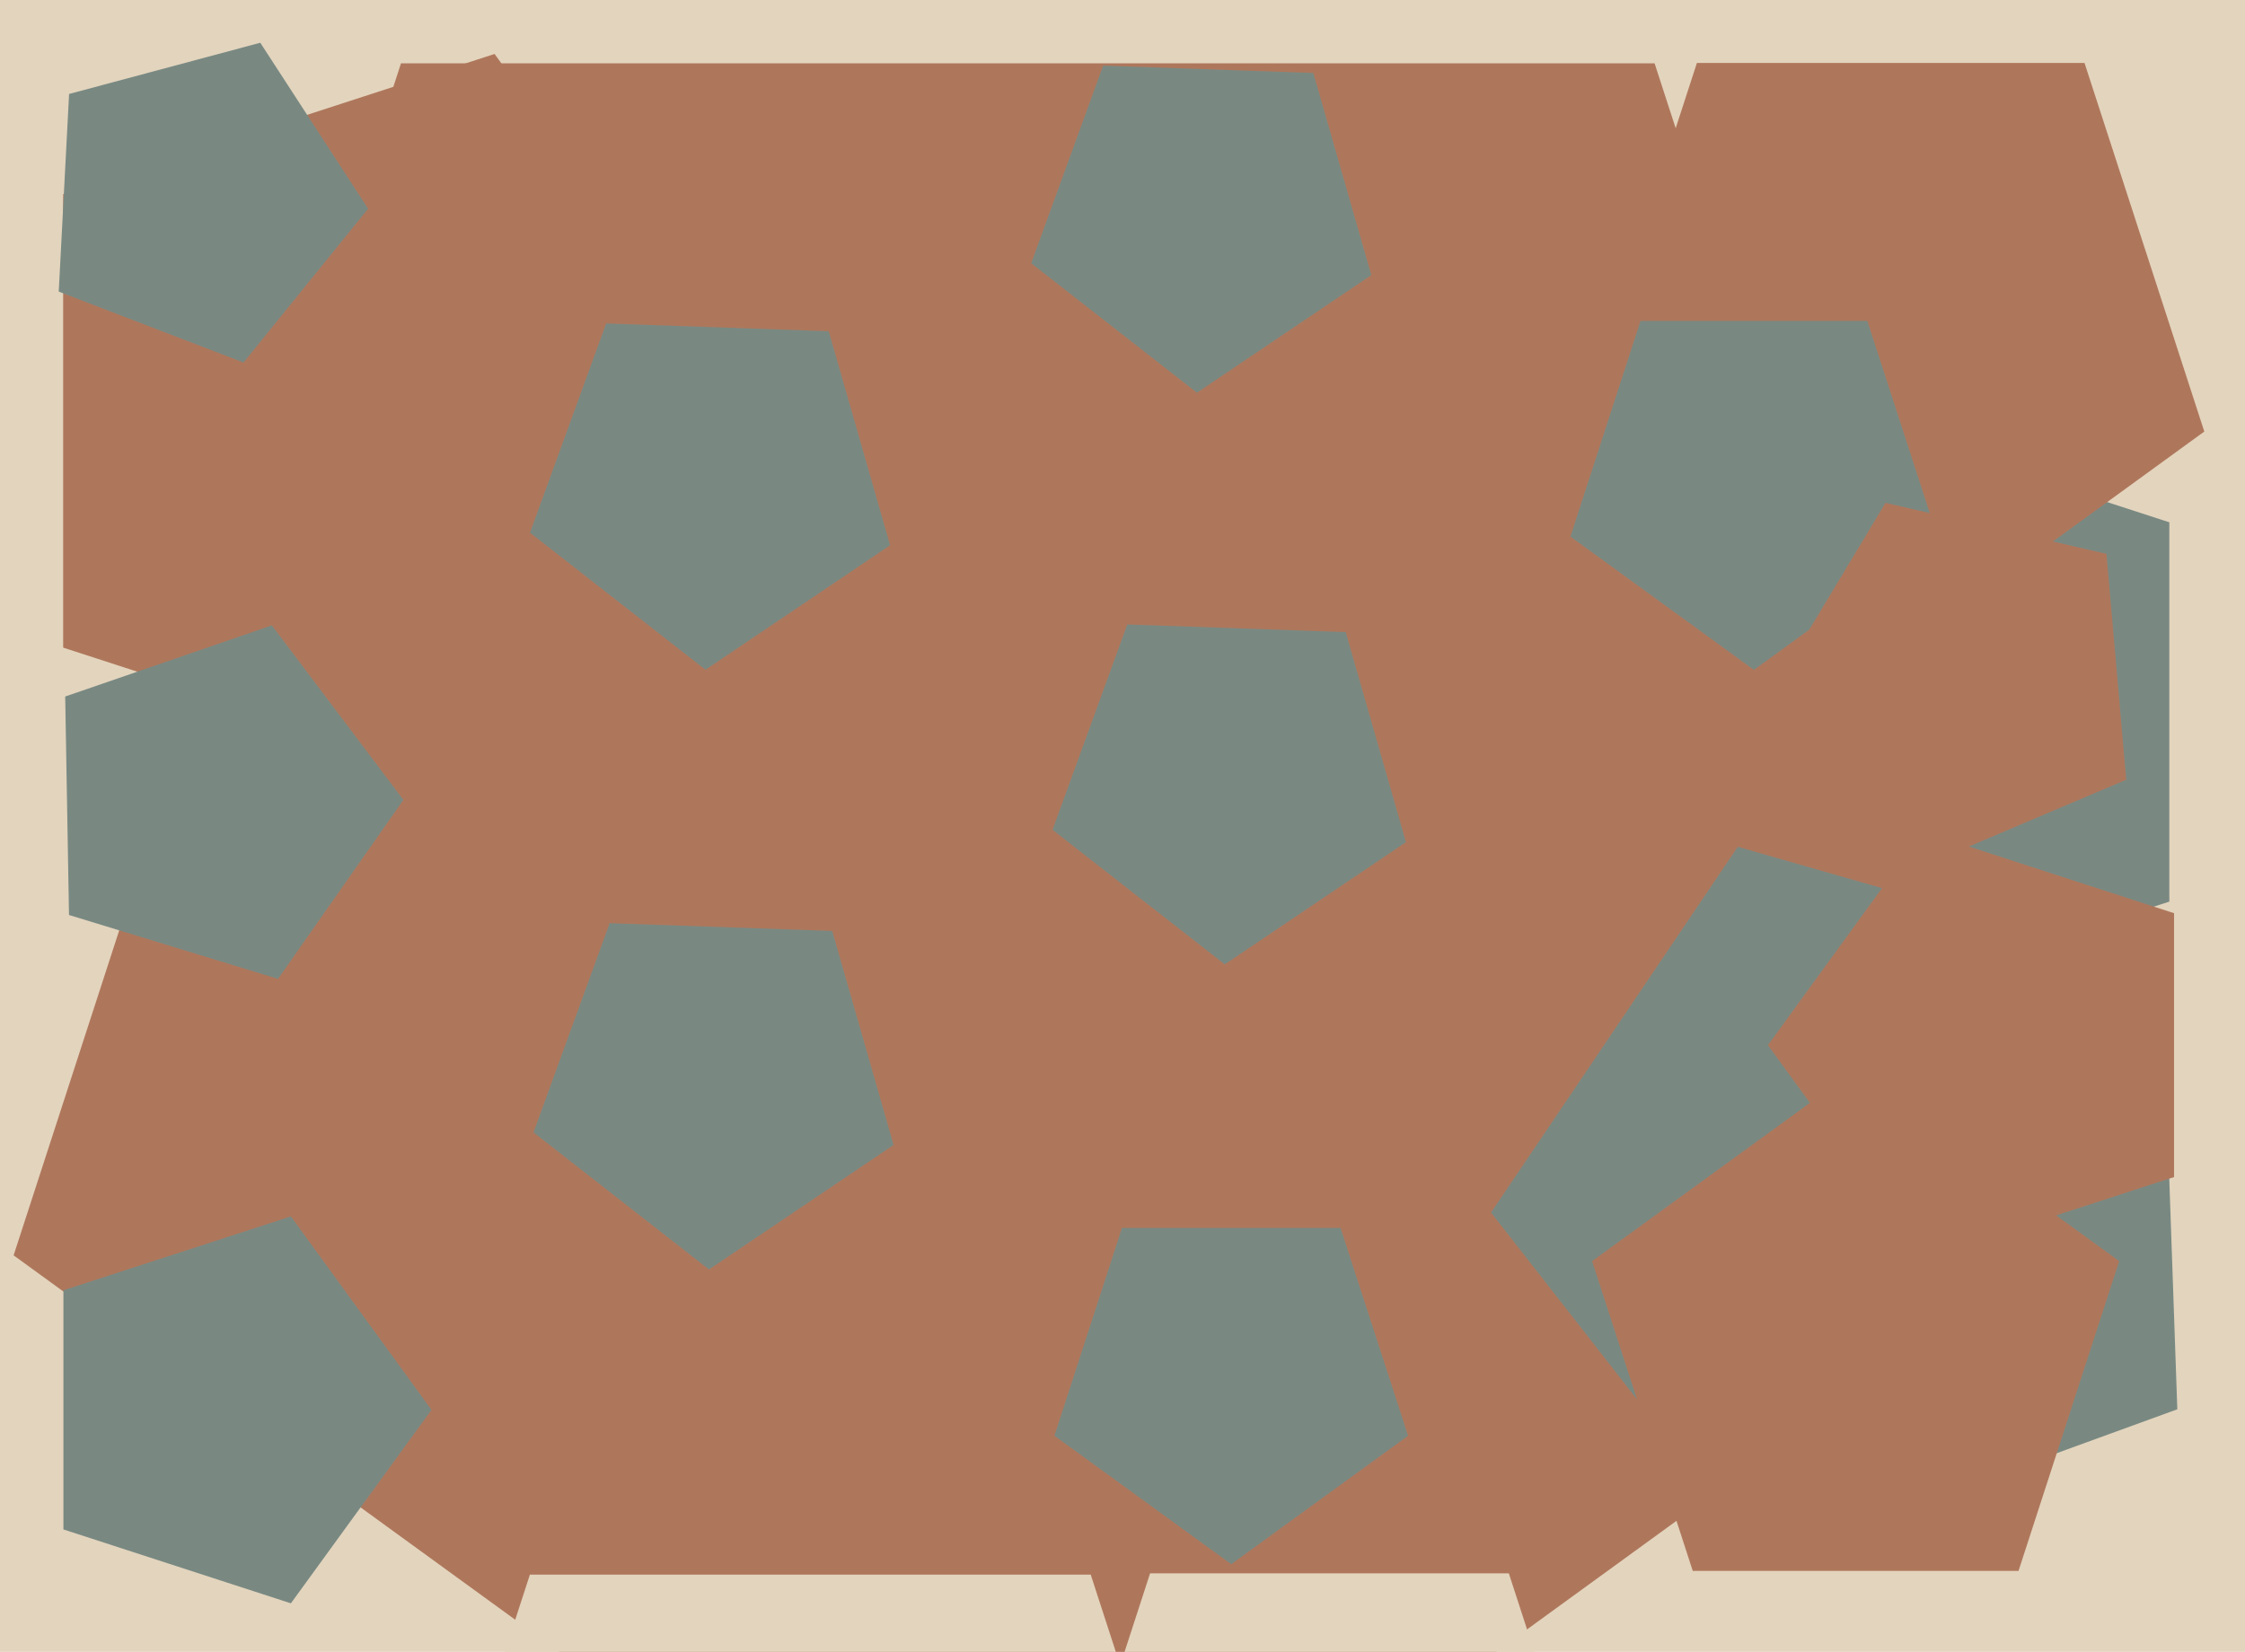 <svg xmlns="http://www.w3.org/2000/svg" width="640px" height="471px">
  <rect width="640" height="471" fill="rgb(227,212,189)"/>
  <polygon points="618.43,257.076 515.57,290.497 452.0,203.0 515.57,115.503 618.43,148.924" fill="rgb(121,137,130)"/>
  <polygon points="217.0,120.0 140.992,224.616 18.008,184.656 18.008,55.344 140.992,15.384" fill="rgb(174,119,92)"/>
  <polygon points="628.399,123.048 539.0,188.0 449.601,123.048 483.748,17.952 594.252,17.952" fill="rgb(174,119,92)"/>
  <polygon points="582.121,357.941 293.0,568.0 3.879,357.941 114.313,18.059 471.687,18.059" fill="rgb(174,119,92)"/>
  <polygon points="79.255,279.112 19.672,260.896 18.585,198.6 77.496,178.316 114.992,228.075" fill="rgb(121,137,130)"/>
  <polygon points="620.707,401.834 502.507,444.855 425.065,345.734 495.404,241.453 616.317,276.124" fill="rgb(121,137,130)"/>
  <polygon points="104.934,59.512 69.423,103.364 16.744,83.143 19.697,26.793 74.202,12.188" fill="rgb(121,137,130)"/>
  <polygon points="254.743,326.469 202.115,361.967 152.092,322.884 173.804,263.232 237.246,265.447" fill="rgb(121,137,130)"/>
  <polygon points="552.308,152.996 500.0,191.0 447.692,152.996 467.672,91.504 532.328,91.504" fill="rgb(121,137,130)"/>
  <polygon points="390.924,78.443 341.22,111.969 293.976,75.058 314.481,18.719 374.399,20.811" fill="rgb(121,137,130)"/>
  <polygon points="461.742,545.884 379.0,606.0 296.258,545.884 327.863,448.616 430.137,448.616" fill="rgb(227,212,189)"/>
  <polygon points="360.344,601.026 231.0,695.0 101.656,601.026 151.061,448.974 310.939,448.974" fill="rgb(227,212,189)"/>
  <polygon points="401.406,409.378 351.0,446.0 300.594,409.378 319.847,350.122 382.153,350.122" fill="rgb(121,137,130)"/>
  <polygon points="253.743,155.469 201.115,190.967 151.092,151.884 172.804,92.232 236.246,94.447" fill="rgb(121,137,130)"/>
  <polygon points="606.144,222.327 546.628,247.59 504.209,198.794 537.51,143.372 600.509,157.917" fill="rgb(174,119,92)"/>
  <polygon points="619.777,335.618 548.223,358.868 504.0,298.0 548.223,237.132 619.777,260.382" fill="rgb(174,119,92)"/>
  <polygon points="575.435,447.912 482.565,447.912 453.867,359.588 529.0,305.0 604.133,359.588" fill="rgb(174,119,92)"/>
  <polygon points="123.0,402.0 82.923,457.161 18.077,436.092 18.077,367.908 82.923,346.839" fill="rgb(121,137,130)"/>
  <polygon points="400.804,240.127 349.15,274.968 300.053,236.609 321.363,178.061 383.63,180.235" fill="rgb(121,137,130)"/>
</svg>